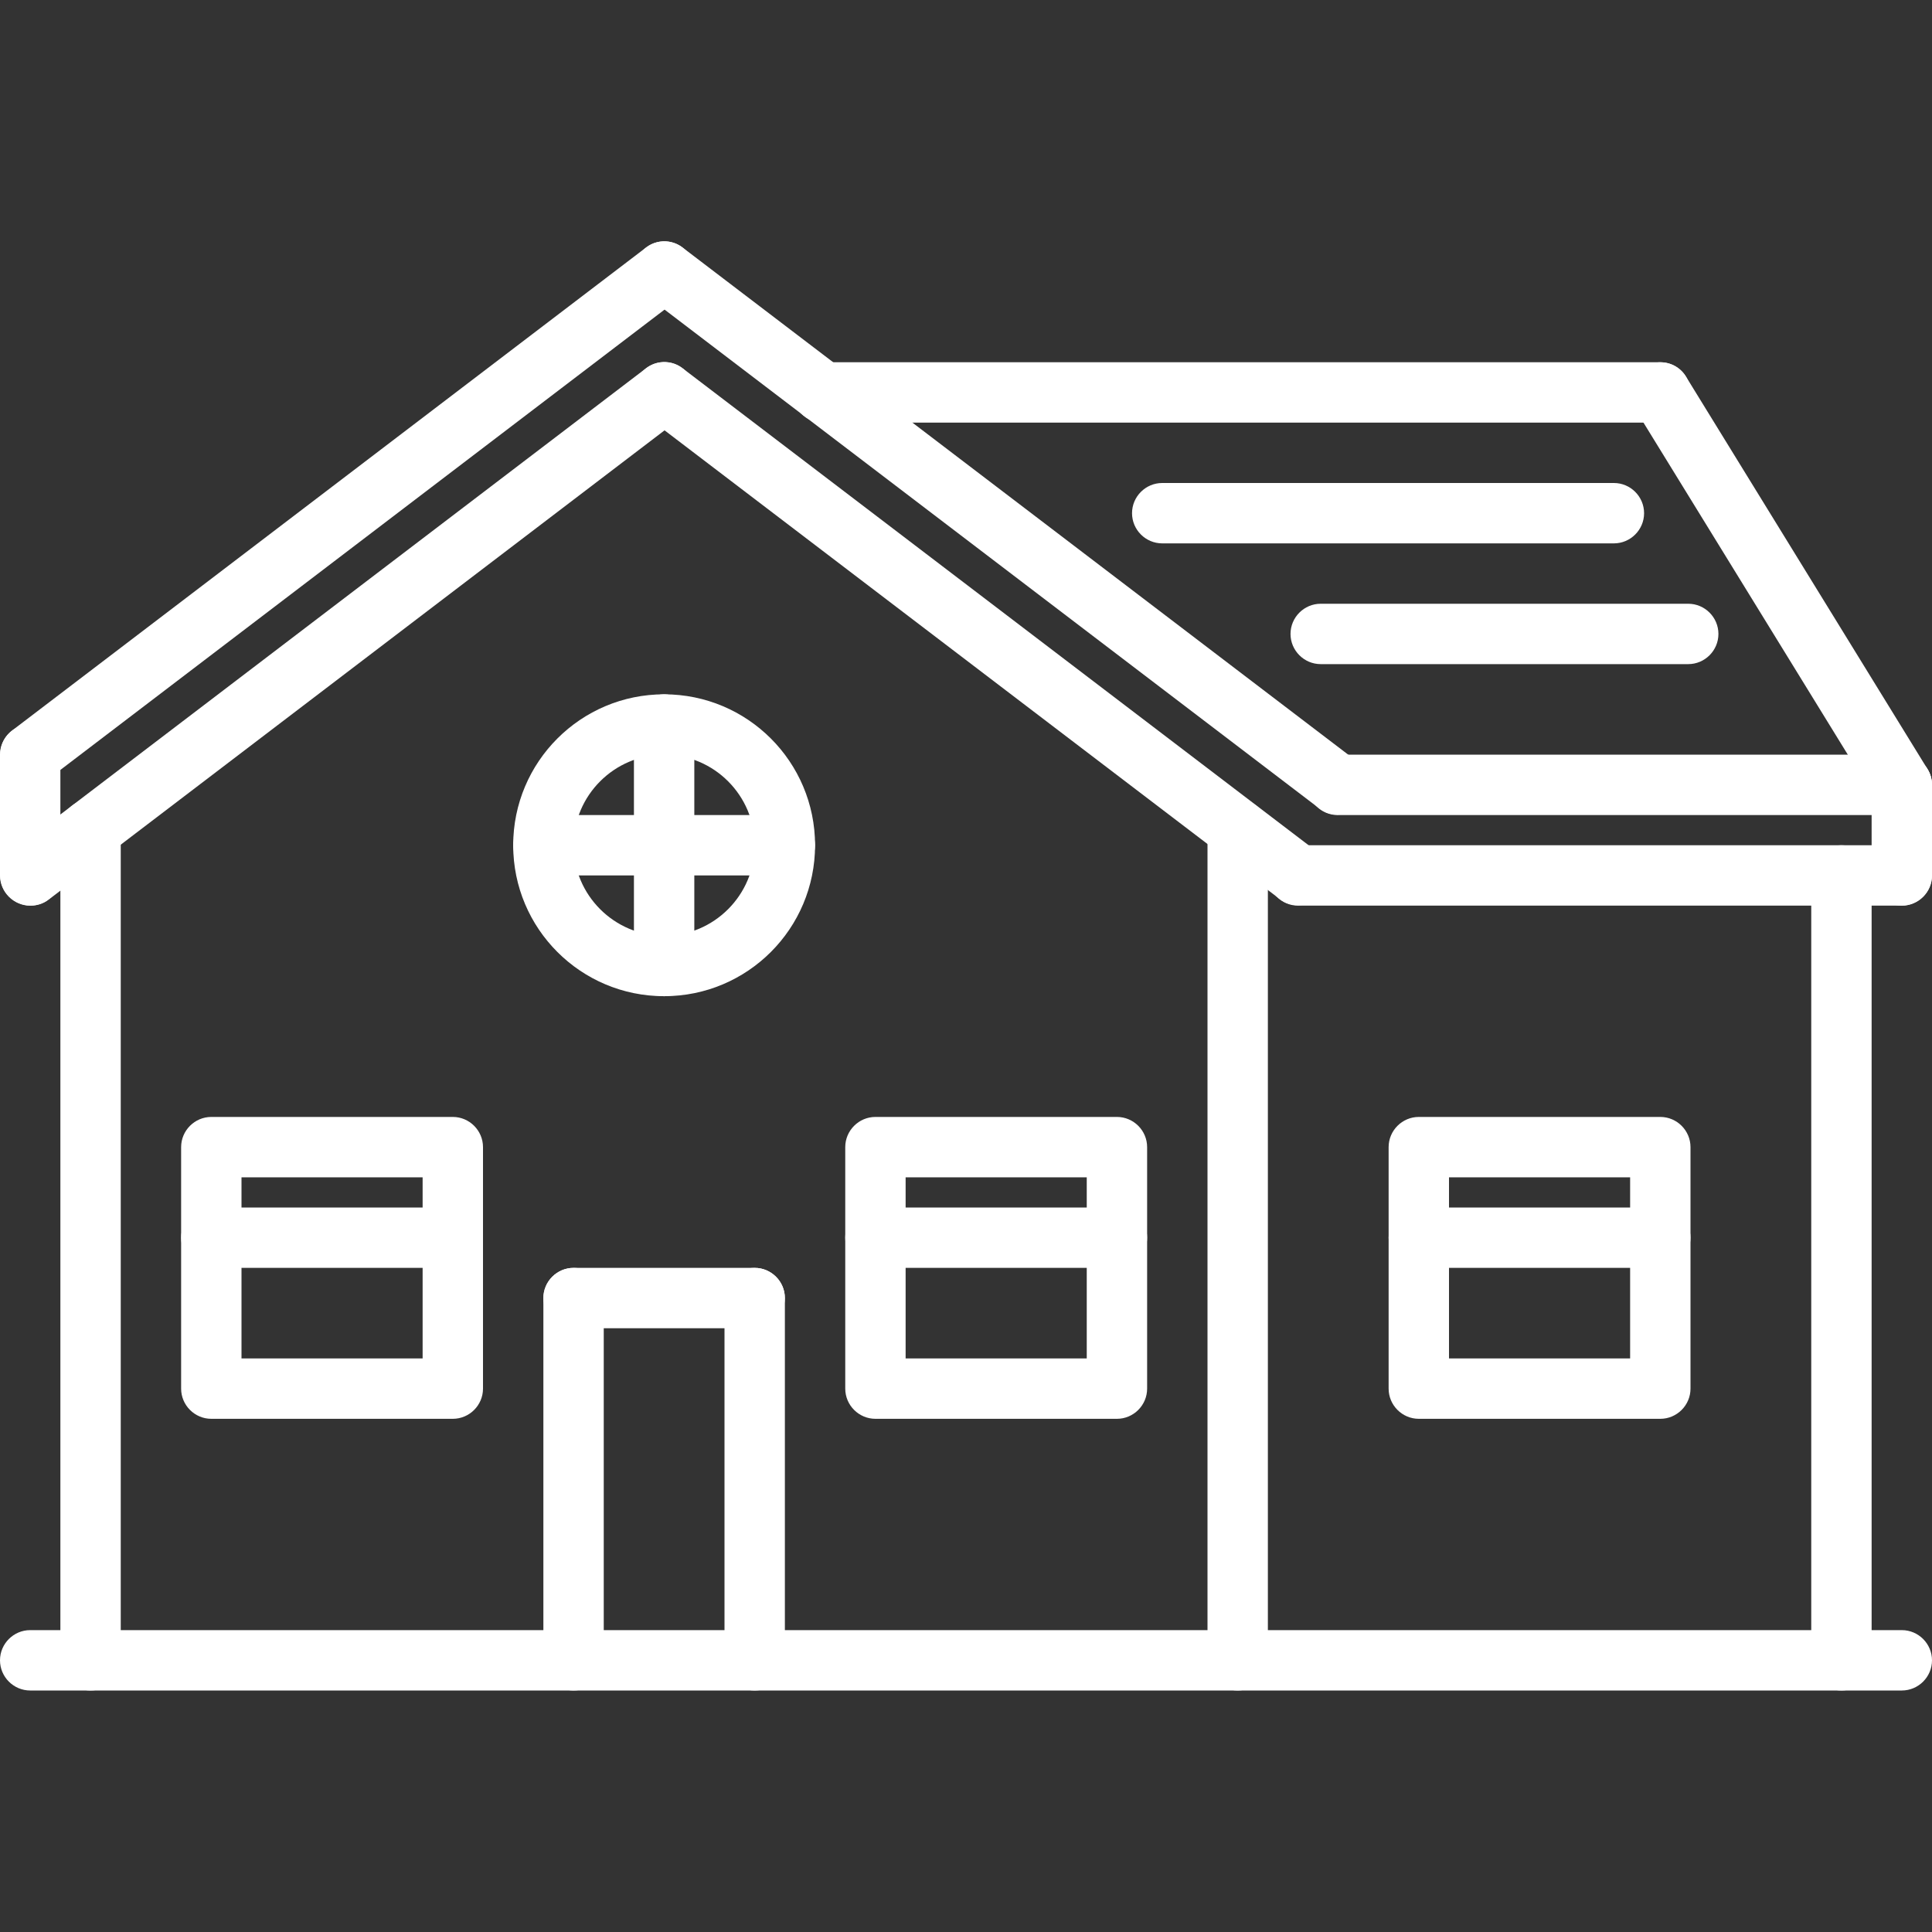 <?xml version="1.0" encoding="utf-8"?>
<!-- Generator: Adobe Illustrator 24.2.1, SVG Export Plug-In . SVG Version: 6.00 Build 0)  -->
<svg version="1.1" id="Capa_1" xmlns="http://www.w3.org/2000/svg" xmlns:xlink="http://www.w3.org/1999/xlink" x="0px" y="0px"
	 viewBox="0 0 512 512" style="enable-background:new 0 0 512 512;" xml:space="preserve">
<rect x="0" y="0" width="512" height="512" fill="#333333" stroke="none"/>
<style type="text/css">
	.st0{fill:#FFFFFF;}
</style>
<g>
	<g>
		<path class="st0" d="M182.4,67.1c-2.7-3.5-7.7-4.2-11.2-1.5l-168,128c-3.5,2.7-4.2,7.7-1.5,11.2c1.6,2.1,4,3.2,6.4,3.2
			c1.7,0,3.4-0.5,4.8-1.6l168-128C184.4,75.7,185,70.7,182.4,67.1z"/>
	</g>
</g>
<g>
	<g>
		<path class="st0" d="M182.4,99.1c-2.7-3.5-7.7-4.2-11.2-1.5l-168,128c-3.5,2.7-4.2,7.7-1.5,11.2c1.6,2.1,4,3.2,6.4,3.2
			c1.7,0,3.4-0.5,4.8-1.6l168-128C184.4,107.7,185,102.7,182.4,99.1z"/>
	</g>
</g>
<g>
	<g>
		<path class="st0" d="M359.4,201.6l-178.5-136c-3.5-2.7-8.5-2-11.2,1.5c-2.7,3.5-2,8.5,1.5,11.2l178.5,136c1.4,1.1,3.2,1.6,4.8,1.6
			c2.4,0,4.8-1.1,6.4-3.1C363.5,209.3,362.9,204.3,359.4,201.6z"/>
	</g>
</g>
<g>
	<g>
		<path class="st0" d="M348.9,225.6l-168-128c-3.5-2.7-8.5-2-11.2,1.5c-2.7,3.5-2,8.5,1.5,11.2l168,128c1.4,1.1,3.2,1.6,4.8,1.6
			c2.4,0,4.8-1.1,6.4-3.1C353,233.3,352.4,228.3,348.9,225.6z"/>
	</g>
</g>
<g>
	<g>
		<path class="st0" d="M504,200H354.5c-4.4,0-8,3.6-8,8s3.6,8,8,8H504c4.4,0,8-3.6,8-8S508.4,200,504,200z"/>
	</g>
</g>
<g>
	<g>
		<path class="st0" d="M8,192c-4.4,0-8,3.6-8,8v32c0,4.4,3.6,8,8,8s8-3.6,8-8v-32C16,195.6,12.4,192,8,192z"/>
	</g>
</g>
<g>
	<g>
		<path class="st0" d="M504,224H344c-4.4,0-8,3.6-8,8s3.6,8,8,8h160c4.4,0,8-3.6,8-8S508.4,224,504,224z"/>
	</g>
</g>
<g>
	<g>
		<path class="st0" d="M504,200c-4.4,0-8,3.6-8,8v24c0,4.4,3.6,8,8,8s8-3.6,8-8v-24C512,203.6,508.4,200,504,200z"/>
	</g>
</g>
<g>
	<g>
		<path class="st0" d="M24,211.8c-4.4,0-8,3.6-8,8V440c0,4.4,3.6,8,8,8s8-3.6,8-8V219.8C32,215.4,28.4,211.8,24,211.8z"/>
	</g>
</g>
<g>
	<g>
		<path class="st0" d="M328,211.8c-4.4,0-8,3.6-8,8V440c0,4.4,3.6,8,8,8s8-3.6,8-8V219.8C336,215.4,332.4,211.8,328,211.8z"/>
	</g>
</g>
<g>
	<g>
		<path class="st0" d="M488,224c-4.4,0-8,3.6-8,8v208c0,4.4,3.6,8,8,8s8-3.6,8-8V232C496,227.6,492.4,224,488,224z"/>
	</g>
</g>
<g>
	<g>
		<path class="st0" d="M510.8,203.8l-64-104c-2.3-3.8-7.2-4.9-11-2.6c-3.8,2.3-4.9,7.2-2.6,11l64,104c1.5,2.5,4.1,3.8,6.8,3.8
			c1.4,0,2.9-0.4,4.2-1.2C512,212.5,513.1,207.6,510.8,203.8z"/>
	</g>
</g>
<g>
	<g>
		<path class="st0" d="M440,96H218c-4.4,0-8,3.6-8,8s3.6,8,8,8h222c4.4,0,8-3.6,8-8S444.4,96,440,96z"/>
	</g>
</g>
<g>
	<g>
		<path class="st0" d="M176,184c-22.1,0-40,17.9-40,40s17.9,40,40,40s40-17.9,40-40S198.1,184,176,184z M176,248
			c-13.2,0-24-10.8-24-24s10.8-24,24-24s24,10.8,24,24S189.2,248,176,248z"/>
	</g>
</g>
<g>
	<g>
		<path class="st0" d="M152,336c-4.4,0-8,3.6-8,8v96c0,4.4,3.6,8,8,8s8-3.6,8-8v-96C160,339.6,156.4,336,152,336z"/>
	</g>
</g>
<g>
	<g>
		<path class="st0" d="M200,336h-48c-4.4,0-8,3.6-8,8s3.6,8,8,8h48c4.4,0,8-3.6,8-8S204.4,336,200,336z"/>
	</g>
</g>
<g>
	<g>
		<path class="st0" d="M200,336c-4.4,0-8,3.6-8,8v96c0,4.4,3.6,8,8,8s8-3.6,8-8v-96C208,339.6,204.4,336,200,336z"/>
	</g>
</g>
<g>
	<g>
		<path class="st0" d="M120,296H56c-4.4,0-8,3.6-8,8v64c0,4.4,3.6,8,8,8h64c4.4,0,8-3.6,8-8v-64C128,299.6,124.4,296,120,296z
			 M112,360H64v-48h48V360z"/>
	</g>
</g>
<g>
	<g>
		<path class="st0" d="M296,296h-64c-4.4,0-8,3.6-8,8v64c0,4.4,3.6,8,8,8h64c4.4,0,8-3.6,8-8v-64C304,299.6,300.4,296,296,296z
			 M288,360h-48v-48h48V360z"/>
	</g>
</g>
<g>
	<g>
		<path class="st0" d="M440,296h-64c-4.4,0-8,3.6-8,8v64c0,4.4,3.6,8,8,8h64c4.4,0,8-3.6,8-8v-64C448,299.6,444.4,296,440,296z
			 M432,360h-48v-48h48V360z"/>
	</g>
</g>
<g>
	<g>
		<path class="st0" d="M176,184c-4.4,0-8,3.6-8,8v64c0,4.4,3.6,8,8,8s8-3.6,8-8v-64C184,187.6,180.4,184,176,184z"/>
	</g>
</g>
<g>
	<g>
		<path class="st0" d="M208,216h-64c-4.4,0-8,3.6-8,8s3.6,8,8,8h64c4.4,0,8-3.6,8-8S212.4,216,208,216z"/>
	</g>
</g>
<g>
	<g>
		<path class="st0" d="M504,432H8c-4.4,0-8,3.6-8,8s3.6,8,8,8h496c4.4,0,8-3.6,8-8S508.4,432,504,432z"/>
	</g>
</g>
<g>
	<g>
		<path class="st0" d="M447.4,160H350c-4.4,0-8,3.6-8,8s3.6,8,8,8h97.4c4.4,0,8-3.6,8-8S451.8,160,447.4,160z"/>
	</g>
</g>
<g>
	<g>
		<path class="st0" d="M427.7,128H308c-4.4,0-8,3.6-8,8s3.6,8,8,8h119.7c4.4,0,8-3.6,8-8S432.1,128,427.7,128z"/>
	</g>
</g>
<g>
	<g>
		<path class="st0" d="M120,320H56c-4.4,0-8,3.6-8,8s3.6,8,8,8h64c4.4,0,8-3.6,8-8S124.4,320,120,320z"/>
	</g>
</g>
<g>
	<g>
		<path class="st0" d="M440,320h-64c-4.4,0-8,3.6-8,8s3.6,8,8,8h64c4.4,0,8-3.6,8-8S444.4,320,440,320z"/>
	</g>
</g>
<g>
	<g>
		<path class="st0" d="M296,320h-64c-4.4,0-8,3.6-8,8s3.6,8,8,8h64c4.4,0,8-3.6,8-8S300.4,320,296,320z"/>
	</g>
</g>
</svg>

